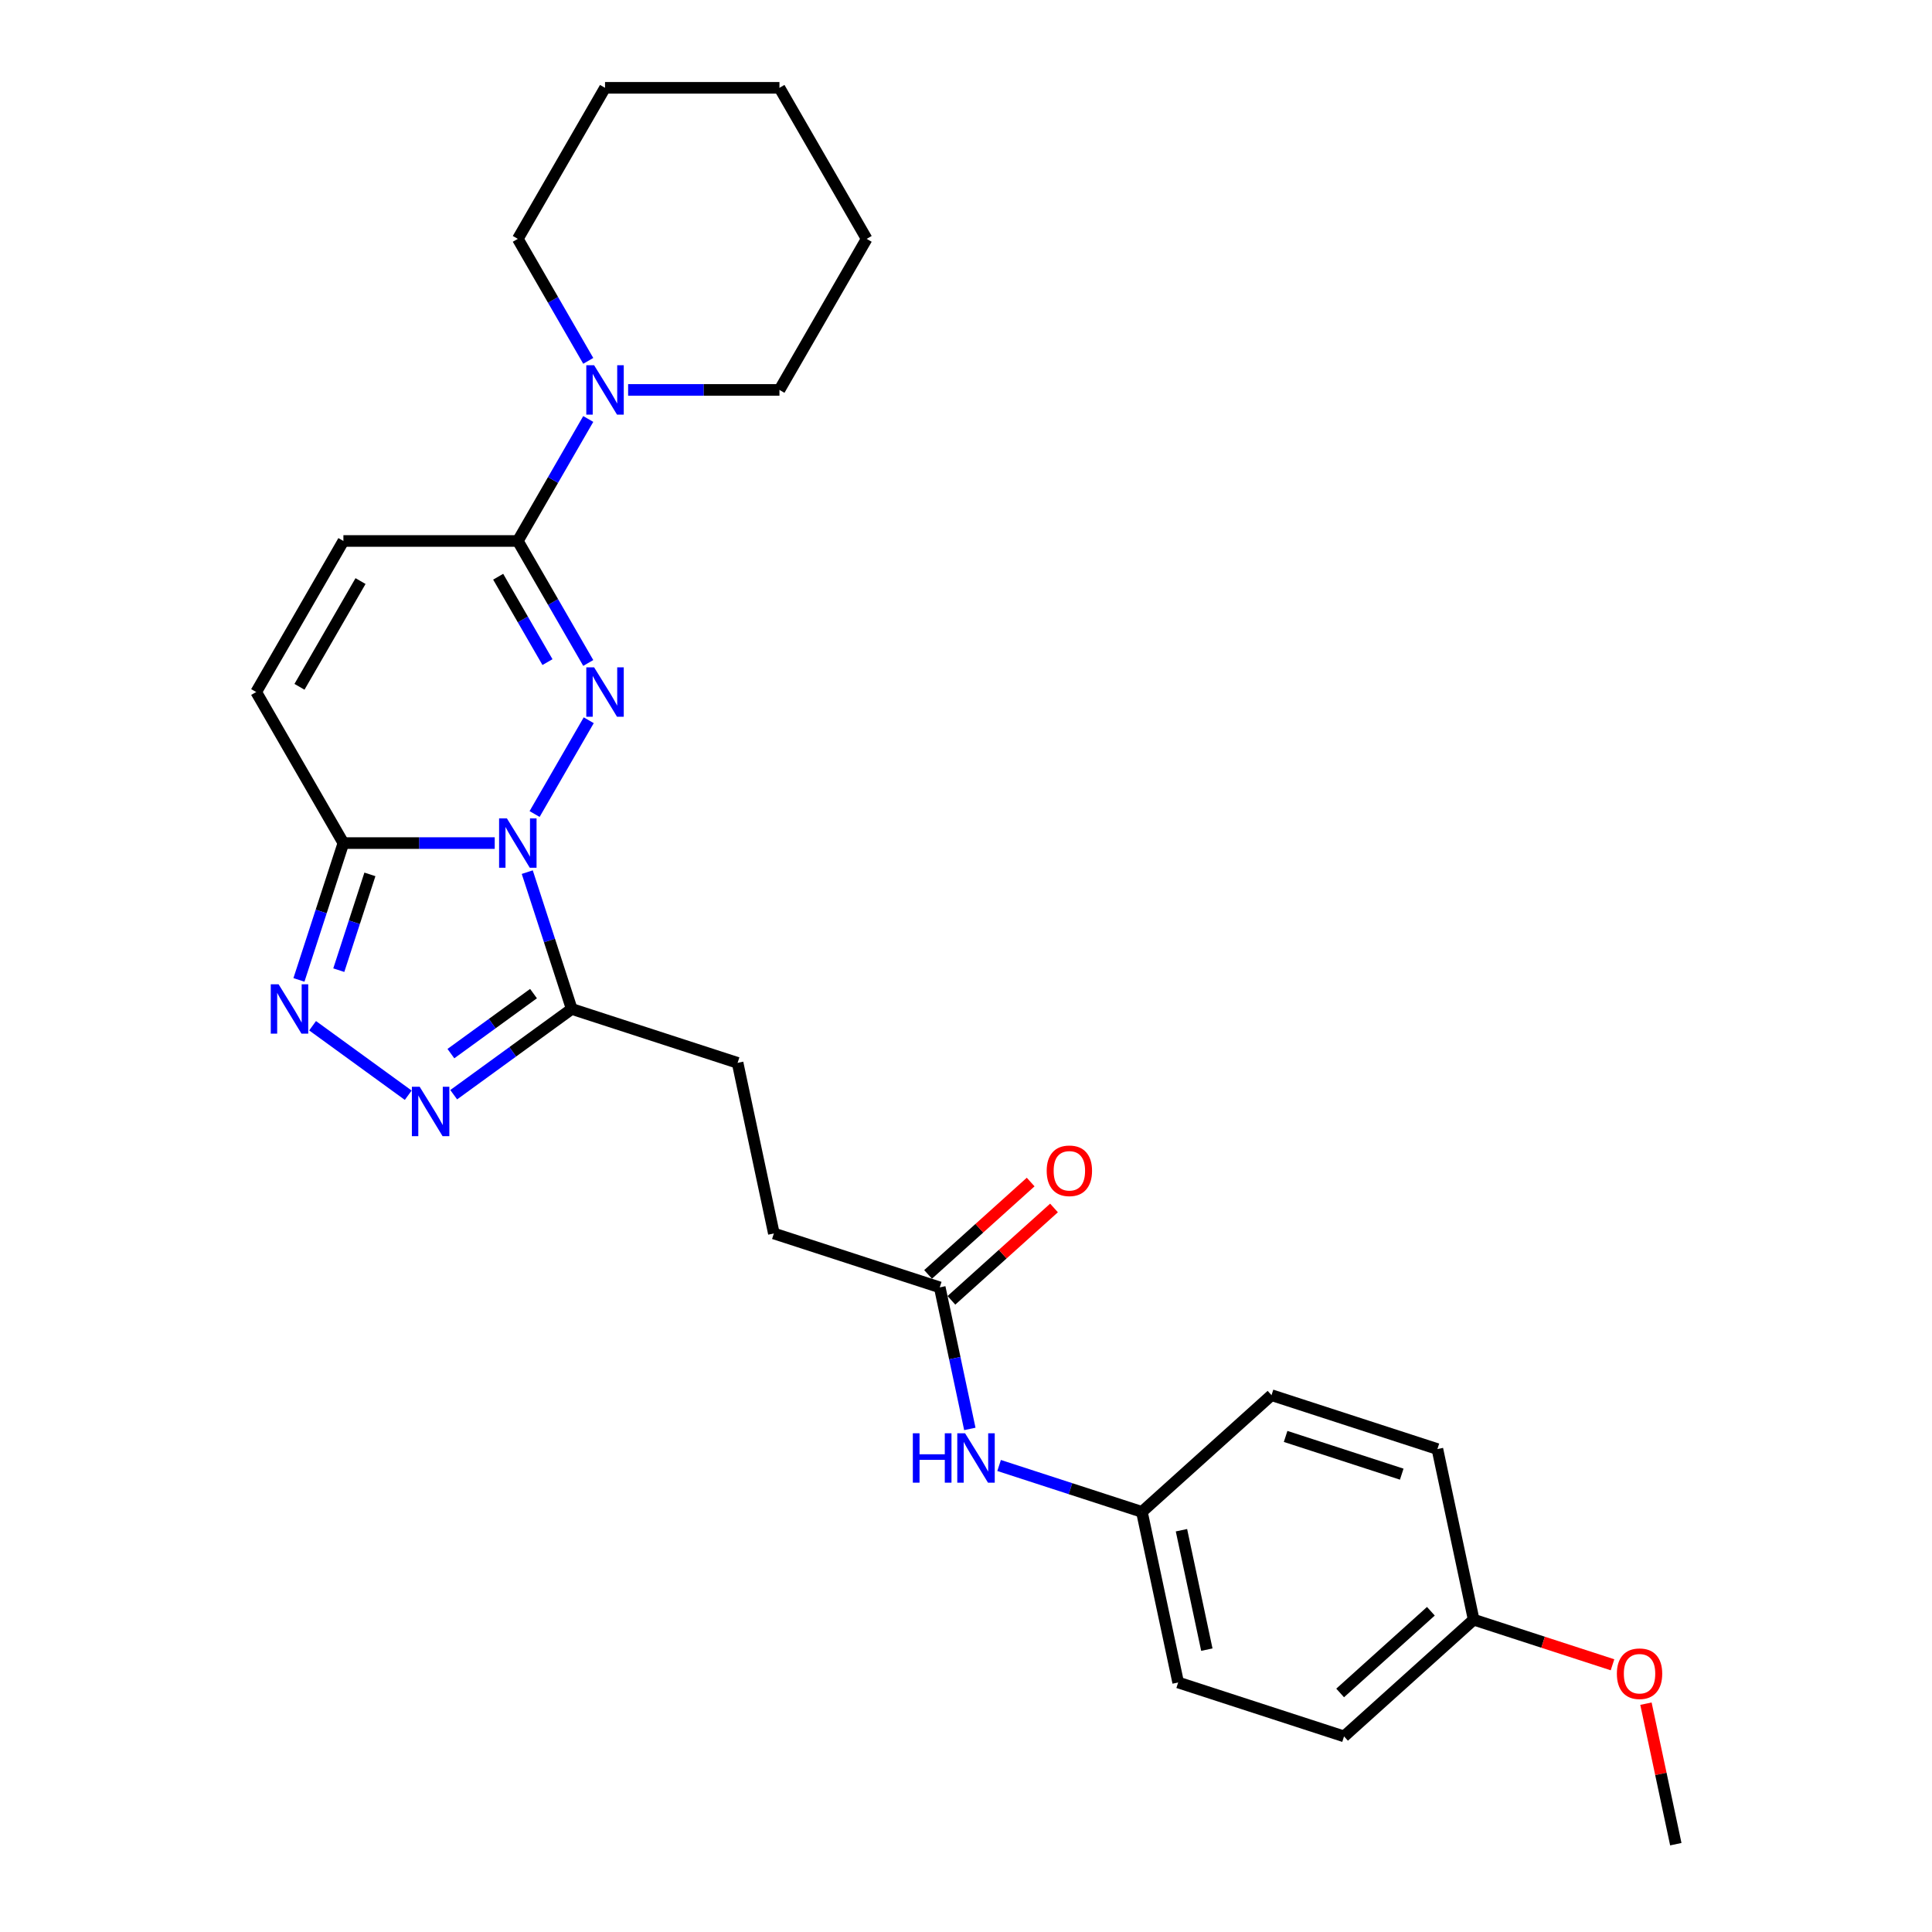 <?xml version='1.0' encoding='iso-8859-1'?>
<svg version='1.1' baseProfile='full'
              xmlns='http://www.w3.org/2000/svg'
                      xmlns:rdkit='http://www.rdkit.org/xml'
                      xmlns:xlink='http://www.w3.org/1999/xlink'
                  xml:space='preserve'
width='1000px' height='1000px' viewBox='0 0 1000 1000'>
<!-- END OF HEADER -->
<rect style='opacity:1.0;fill:#FFFFFF;stroke:none' width='1000' height='1000' x='0' y='0'> </rect>
<path class='bond-0' d='M 276.706,421.336 L 304.729,372.799' style='fill:none;fill-rule:evenodd;stroke:#0000FF;stroke-width:6px;stroke-linecap:butt;stroke-linejoin:miter;stroke-opacity:1' />
<path class='bond-1' d='M 256.069,436.377 L 216.906,436.377' style='fill:none;fill-rule:evenodd;stroke:#0000FF;stroke-width:6px;stroke-linecap:butt;stroke-linejoin:miter;stroke-opacity:1' />
<path class='bond-1' d='M 216.906,436.377 L 177.743,436.377' style='fill:none;fill-rule:evenodd;stroke:#000000;stroke-width:6px;stroke-linecap:butt;stroke-linejoin:miter;stroke-opacity:1' />
<path class='bond-2' d='M 272.909,451.417 L 284.415,486.827' style='fill:none;fill-rule:evenodd;stroke:#0000FF;stroke-width:6px;stroke-linecap:butt;stroke-linejoin:miter;stroke-opacity:1' />
<path class='bond-2' d='M 284.415,486.827 L 295.92,522.238' style='fill:none;fill-rule:evenodd;stroke:#000000;stroke-width:6px;stroke-linecap:butt;stroke-linejoin:miter;stroke-opacity:1' />
<path class='bond-3' d='M 304.479,343.152 L 286.251,311.58' style='fill:none;fill-rule:evenodd;stroke:#0000FF;stroke-width:6px;stroke-linecap:butt;stroke-linejoin:miter;stroke-opacity:1' />
<path class='bond-3' d='M 286.251,311.58 L 268.022,280.008' style='fill:none;fill-rule:evenodd;stroke:#000000;stroke-width:6px;stroke-linecap:butt;stroke-linejoin:miter;stroke-opacity:1' />
<path class='bond-3' d='M 283.373,342.708 L 270.614,320.608' style='fill:none;fill-rule:evenodd;stroke:#0000FF;stroke-width:6px;stroke-linecap:butt;stroke-linejoin:miter;stroke-opacity:1' />
<path class='bond-3' d='M 270.614,320.608 L 257.854,298.507' style='fill:none;fill-rule:evenodd;stroke:#000000;stroke-width:6px;stroke-linecap:butt;stroke-linejoin:miter;stroke-opacity:1' />
<path class='bond-4' d='M 177.743,436.377 L 166.237,471.787' style='fill:none;fill-rule:evenodd;stroke:#000000;stroke-width:6px;stroke-linecap:butt;stroke-linejoin:miter;stroke-opacity:1' />
<path class='bond-4' d='M 166.237,471.787 L 154.732,507.197' style='fill:none;fill-rule:evenodd;stroke:#0000FF;stroke-width:6px;stroke-linecap:butt;stroke-linejoin:miter;stroke-opacity:1' />
<path class='bond-4' d='M 191.463,452.579 L 183.41,477.366' style='fill:none;fill-rule:evenodd;stroke:#000000;stroke-width:6px;stroke-linecap:butt;stroke-linejoin:miter;stroke-opacity:1' />
<path class='bond-4' d='M 183.41,477.366 L 175.356,502.154' style='fill:none;fill-rule:evenodd;stroke:#0000FF;stroke-width:6px;stroke-linecap:butt;stroke-linejoin:miter;stroke-opacity:1' />
<path class='bond-7' d='M 177.743,436.377 L 132.603,358.192' style='fill:none;fill-rule:evenodd;stroke:#000000;stroke-width:6px;stroke-linecap:butt;stroke-linejoin:miter;stroke-opacity:1' />
<path class='bond-5' d='M 295.92,522.238 L 265.378,544.428' style='fill:none;fill-rule:evenodd;stroke:#000000;stroke-width:6px;stroke-linecap:butt;stroke-linejoin:miter;stroke-opacity:1' />
<path class='bond-5' d='M 265.378,544.428 L 234.836,566.618' style='fill:none;fill-rule:evenodd;stroke:#0000FF;stroke-width:6px;stroke-linecap:butt;stroke-linejoin:miter;stroke-opacity:1' />
<path class='bond-5' d='M 276.145,514.287 L 254.765,529.82' style='fill:none;fill-rule:evenodd;stroke:#000000;stroke-width:6px;stroke-linecap:butt;stroke-linejoin:miter;stroke-opacity:1' />
<path class='bond-5' d='M 254.765,529.82 L 233.385,545.354' style='fill:none;fill-rule:evenodd;stroke:#0000FF;stroke-width:6px;stroke-linecap:butt;stroke-linejoin:miter;stroke-opacity:1' />
<path class='bond-11' d='M 295.92,522.238 L 381.781,550.136' style='fill:none;fill-rule:evenodd;stroke:#000000;stroke-width:6px;stroke-linecap:butt;stroke-linejoin:miter;stroke-opacity:1' />
<path class='bond-6' d='M 268.022,280.008 L 286.251,248.436' style='fill:none;fill-rule:evenodd;stroke:#000000;stroke-width:6px;stroke-linecap:butt;stroke-linejoin:miter;stroke-opacity:1' />
<path class='bond-6' d='M 286.251,248.436 L 304.479,216.864' style='fill:none;fill-rule:evenodd;stroke:#0000FF;stroke-width:6px;stroke-linecap:butt;stroke-linejoin:miter;stroke-opacity:1' />
<path class='bond-28' d='M 268.022,280.008 L 177.743,280.008' style='fill:none;fill-rule:evenodd;stroke:#000000;stroke-width:6px;stroke-linecap:butt;stroke-linejoin:miter;stroke-opacity:1' />
<path class='bond-27' d='M 161.798,530.922 L 211.299,566.887' style='fill:none;fill-rule:evenodd;stroke:#0000FF;stroke-width:6px;stroke-linecap:butt;stroke-linejoin:miter;stroke-opacity:1' />
<path class='bond-20' d='M 325.115,201.823 L 364.279,201.823' style='fill:none;fill-rule:evenodd;stroke:#0000FF;stroke-width:6px;stroke-linecap:butt;stroke-linejoin:miter;stroke-opacity:1' />
<path class='bond-20' d='M 364.279,201.823 L 403.442,201.823' style='fill:none;fill-rule:evenodd;stroke:#000000;stroke-width:6px;stroke-linecap:butt;stroke-linejoin:miter;stroke-opacity:1' />
<path class='bond-21' d='M 304.479,186.783 L 286.251,155.211' style='fill:none;fill-rule:evenodd;stroke:#0000FF;stroke-width:6px;stroke-linecap:butt;stroke-linejoin:miter;stroke-opacity:1' />
<path class='bond-21' d='M 286.251,155.211 L 268.022,123.639' style='fill:none;fill-rule:evenodd;stroke:#000000;stroke-width:6px;stroke-linecap:butt;stroke-linejoin:miter;stroke-opacity:1' />
<path class='bond-8' d='M 132.603,358.192 L 177.743,280.008' style='fill:none;fill-rule:evenodd;stroke:#000000;stroke-width:6px;stroke-linecap:butt;stroke-linejoin:miter;stroke-opacity:1' />
<path class='bond-8' d='M 155.011,355.493 L 186.609,300.763' style='fill:none;fill-rule:evenodd;stroke:#000000;stroke-width:6px;stroke-linecap:butt;stroke-linejoin:miter;stroke-opacity:1' />
<path class='bond-9' d='M 486.413,666.34 L 400.552,638.442' style='fill:none;fill-rule:evenodd;stroke:#000000;stroke-width:6px;stroke-linecap:butt;stroke-linejoin:miter;stroke-opacity:1' />
<path class='bond-10' d='M 486.413,666.34 L 494.199,702.973' style='fill:none;fill-rule:evenodd;stroke:#000000;stroke-width:6px;stroke-linecap:butt;stroke-linejoin:miter;stroke-opacity:1' />
<path class='bond-10' d='M 494.199,702.973 L 501.986,739.606' style='fill:none;fill-rule:evenodd;stroke:#0000FF;stroke-width:6px;stroke-linecap:butt;stroke-linejoin:miter;stroke-opacity:1' />
<path class='bond-12' d='M 492.453,673.049 L 519.002,649.145' style='fill:none;fill-rule:evenodd;stroke:#000000;stroke-width:6px;stroke-linecap:butt;stroke-linejoin:miter;stroke-opacity:1' />
<path class='bond-12' d='M 519.002,649.145 L 545.551,625.24' style='fill:none;fill-rule:evenodd;stroke:#FF0000;stroke-width:6px;stroke-linecap:butt;stroke-linejoin:miter;stroke-opacity:1' />
<path class='bond-12' d='M 480.372,659.631 L 506.92,635.727' style='fill:none;fill-rule:evenodd;stroke:#000000;stroke-width:6px;stroke-linecap:butt;stroke-linejoin:miter;stroke-opacity:1' />
<path class='bond-12' d='M 506.92,635.727 L 533.469,611.822' style='fill:none;fill-rule:evenodd;stroke:#FF0000;stroke-width:6px;stroke-linecap:butt;stroke-linejoin:miter;stroke-opacity:1' />
<path class='bond-13' d='M 517.136,758.531 L 554.09,770.538' style='fill:none;fill-rule:evenodd;stroke:#0000FF;stroke-width:6px;stroke-linecap:butt;stroke-linejoin:miter;stroke-opacity:1' />
<path class='bond-13' d='M 554.09,770.538 L 591.044,782.545' style='fill:none;fill-rule:evenodd;stroke:#000000;stroke-width:6px;stroke-linecap:butt;stroke-linejoin:miter;stroke-opacity:1' />
<path class='bond-14' d='M 381.781,550.136 L 400.552,638.442' style='fill:none;fill-rule:evenodd;stroke:#000000;stroke-width:6px;stroke-linecap:butt;stroke-linejoin:miter;stroke-opacity:1' />
<path class='bond-16' d='M 591.044,782.545 L 658.135,722.136' style='fill:none;fill-rule:evenodd;stroke:#000000;stroke-width:6px;stroke-linecap:butt;stroke-linejoin:miter;stroke-opacity:1' />
<path class='bond-17' d='M 591.044,782.545 L 609.814,870.852' style='fill:none;fill-rule:evenodd;stroke:#000000;stroke-width:6px;stroke-linecap:butt;stroke-linejoin:miter;stroke-opacity:1' />
<path class='bond-17' d='M 611.521,792.037 L 624.66,853.852' style='fill:none;fill-rule:evenodd;stroke:#000000;stroke-width:6px;stroke-linecap:butt;stroke-linejoin:miter;stroke-opacity:1' />
<path class='bond-15' d='M 762.766,838.341 L 695.675,898.75' style='fill:none;fill-rule:evenodd;stroke:#000000;stroke-width:6px;stroke-linecap:butt;stroke-linejoin:miter;stroke-opacity:1' />
<path class='bond-15' d='M 740.62,833.984 L 693.657,876.27' style='fill:none;fill-rule:evenodd;stroke:#000000;stroke-width:6px;stroke-linecap:butt;stroke-linejoin:miter;stroke-opacity:1' />
<path class='bond-22' d='M 762.766,838.341 L 798.7,850.016' style='fill:none;fill-rule:evenodd;stroke:#000000;stroke-width:6px;stroke-linecap:butt;stroke-linejoin:miter;stroke-opacity:1' />
<path class='bond-22' d='M 798.7,850.016 L 834.633,861.692' style='fill:none;fill-rule:evenodd;stroke:#FF0000;stroke-width:6px;stroke-linecap:butt;stroke-linejoin:miter;stroke-opacity:1' />
<path class='bond-30' d='M 762.766,838.341 L 743.996,750.034' style='fill:none;fill-rule:evenodd;stroke:#000000;stroke-width:6px;stroke-linecap:butt;stroke-linejoin:miter;stroke-opacity:1' />
<path class='bond-19' d='M 658.135,722.136 L 743.996,750.034' style='fill:none;fill-rule:evenodd;stroke:#000000;stroke-width:6px;stroke-linecap:butt;stroke-linejoin:miter;stroke-opacity:1' />
<path class='bond-19' d='M 665.434,743.493 L 725.537,763.022' style='fill:none;fill-rule:evenodd;stroke:#000000;stroke-width:6px;stroke-linecap:butt;stroke-linejoin:miter;stroke-opacity:1' />
<path class='bond-18' d='M 609.814,870.852 L 695.675,898.75' style='fill:none;fill-rule:evenodd;stroke:#000000;stroke-width:6px;stroke-linecap:butt;stroke-linejoin:miter;stroke-opacity:1' />
<path class='bond-25' d='M 403.442,201.823 L 448.582,123.639' style='fill:none;fill-rule:evenodd;stroke:#000000;stroke-width:6px;stroke-linecap:butt;stroke-linejoin:miter;stroke-opacity:1' />
<path class='bond-24' d='M 268.022,123.639 L 313.162,45.455' style='fill:none;fill-rule:evenodd;stroke:#000000;stroke-width:6px;stroke-linecap:butt;stroke-linejoin:miter;stroke-opacity:1' />
<path class='bond-23' d='M 851.939,881.821 L 859.668,918.183' style='fill:none;fill-rule:evenodd;stroke:#FF0000;stroke-width:6px;stroke-linecap:butt;stroke-linejoin:miter;stroke-opacity:1' />
<path class='bond-23' d='M 859.668,918.183 L 867.397,954.545' style='fill:none;fill-rule:evenodd;stroke:#000000;stroke-width:6px;stroke-linecap:butt;stroke-linejoin:miter;stroke-opacity:1' />
<path class='bond-26' d='M 313.162,45.455 L 403.442,45.455' style='fill:none;fill-rule:evenodd;stroke:#000000;stroke-width:6px;stroke-linecap:butt;stroke-linejoin:miter;stroke-opacity:1' />
<path class='bond-29' d='M 448.582,123.639 L 403.442,45.455' style='fill:none;fill-rule:evenodd;stroke:#000000;stroke-width:6px;stroke-linecap:butt;stroke-linejoin:miter;stroke-opacity:1' />
<path  class='atom-0' d='M 262.371 423.593
L 270.749 437.135
Q 271.58 438.471, 272.916 440.891
Q 274.252 443.31, 274.324 443.455
L 274.324 423.593
L 277.719 423.593
L 277.719 449.16
L 274.216 449.16
L 265.224 434.354
Q 264.177 432.621, 263.057 430.635
Q 261.974 428.649, 261.649 428.035
L 261.649 449.16
L 258.326 449.16
L 258.326 423.593
L 262.371 423.593
' fill='#0000FF'/>
<path  class='atom-1' d='M 307.511 345.409
L 315.889 358.951
Q 316.719 360.287, 318.055 362.706
Q 319.392 365.126, 319.464 365.27
L 319.464 345.409
L 322.858 345.409
L 322.858 370.976
L 319.355 370.976
L 310.364 356.17
Q 309.316 354.437, 308.197 352.45
Q 307.114 350.464, 306.789 349.85
L 306.789 370.976
L 303.466 370.976
L 303.466 345.409
L 307.511 345.409
' fill='#0000FF'/>
<path  class='atom-5' d='M 144.193 509.454
L 152.571 522.996
Q 153.402 524.332, 154.738 526.752
Q 156.074 529.171, 156.146 529.316
L 156.146 509.454
L 159.541 509.454
L 159.541 535.021
L 156.038 535.021
L 147.046 520.215
Q 145.999 518.482, 144.88 516.496
Q 143.796 514.51, 143.471 513.896
L 143.471 535.021
L 140.149 535.021
L 140.149 509.454
L 144.193 509.454
' fill='#0000FF'/>
<path  class='atom-6' d='M 217.231 562.519
L 225.609 576.061
Q 226.44 577.397, 227.776 579.817
Q 229.112 582.236, 229.184 582.381
L 229.184 562.519
L 232.579 562.519
L 232.579 588.086
L 229.076 588.086
L 220.084 573.28
Q 219.037 571.547, 217.917 569.561
Q 216.834 567.575, 216.509 566.961
L 216.509 588.086
L 213.187 588.086
L 213.187 562.519
L 217.231 562.519
' fill='#0000FF'/>
<path  class='atom-7' d='M 307.511 189.04
L 315.889 202.582
Q 316.719 203.918, 318.055 206.337
Q 319.392 208.757, 319.464 208.901
L 319.464 189.04
L 322.858 189.04
L 322.858 214.607
L 319.355 214.607
L 310.364 199.801
Q 309.316 198.068, 308.197 196.082
Q 307.114 194.095, 306.789 193.482
L 306.789 214.607
L 303.466 214.607
L 303.466 189.04
L 307.511 189.04
' fill='#0000FF'/>
<path  class='atom-11' d='M 472.483 741.863
L 475.95 741.863
L 475.95 752.733
L 489.023 752.733
L 489.023 741.863
L 492.489 741.863
L 492.489 767.431
L 489.023 767.431
L 489.023 755.622
L 475.95 755.622
L 475.95 767.431
L 472.483 767.431
L 472.483 741.863
' fill='#0000FF'/>
<path  class='atom-11' d='M 499.531 741.863
L 507.909 755.405
Q 508.74 756.741, 510.076 759.161
Q 511.412 761.58, 511.484 761.725
L 511.484 741.863
L 514.879 741.863
L 514.879 767.431
L 511.376 767.431
L 502.384 752.625
Q 501.337 750.891, 500.217 748.905
Q 499.134 746.919, 498.809 746.305
L 498.809 767.431
L 495.487 767.431
L 495.487 741.863
L 499.531 741.863
' fill='#0000FF'/>
<path  class='atom-13' d='M 541.767 606.004
Q 541.767 599.865, 544.8 596.434
Q 547.834 593.003, 553.503 593.003
Q 559.173 593.003, 562.206 596.434
Q 565.24 599.865, 565.24 606.004
Q 565.24 612.215, 562.17 615.754
Q 559.101 619.257, 553.503 619.257
Q 547.87 619.257, 544.8 615.754
Q 541.767 612.251, 541.767 606.004
M 553.503 616.368
Q 557.403 616.368, 559.498 613.768
Q 561.629 611.131, 561.629 606.004
Q 561.629 600.984, 559.498 598.456
Q 557.403 595.892, 553.503 595.892
Q 549.603 595.892, 547.473 598.42
Q 545.378 600.948, 545.378 606.004
Q 545.378 611.168, 547.473 613.768
Q 549.603 616.368, 553.503 616.368
' fill='#FF0000'/>
<path  class='atom-23' d='M 836.89 866.311
Q 836.89 860.172, 839.924 856.741
Q 842.957 853.311, 848.627 853.311
Q 854.296 853.311, 857.33 856.741
Q 860.363 860.172, 860.363 866.311
Q 860.363 872.522, 857.294 876.061
Q 854.224 879.564, 848.627 879.564
Q 842.993 879.564, 839.924 876.061
Q 836.89 872.558, 836.89 866.311
M 848.627 876.675
Q 852.527 876.675, 854.621 874.075
Q 856.752 871.439, 856.752 866.311
Q 856.752 861.291, 854.621 858.764
Q 852.527 856.2, 848.627 856.2
Q 844.727 856.2, 842.596 858.727
Q 840.502 861.255, 840.502 866.311
Q 840.502 871.475, 842.596 874.075
Q 844.727 876.675, 848.627 876.675
' fill='#FF0000'/>
</svg>
